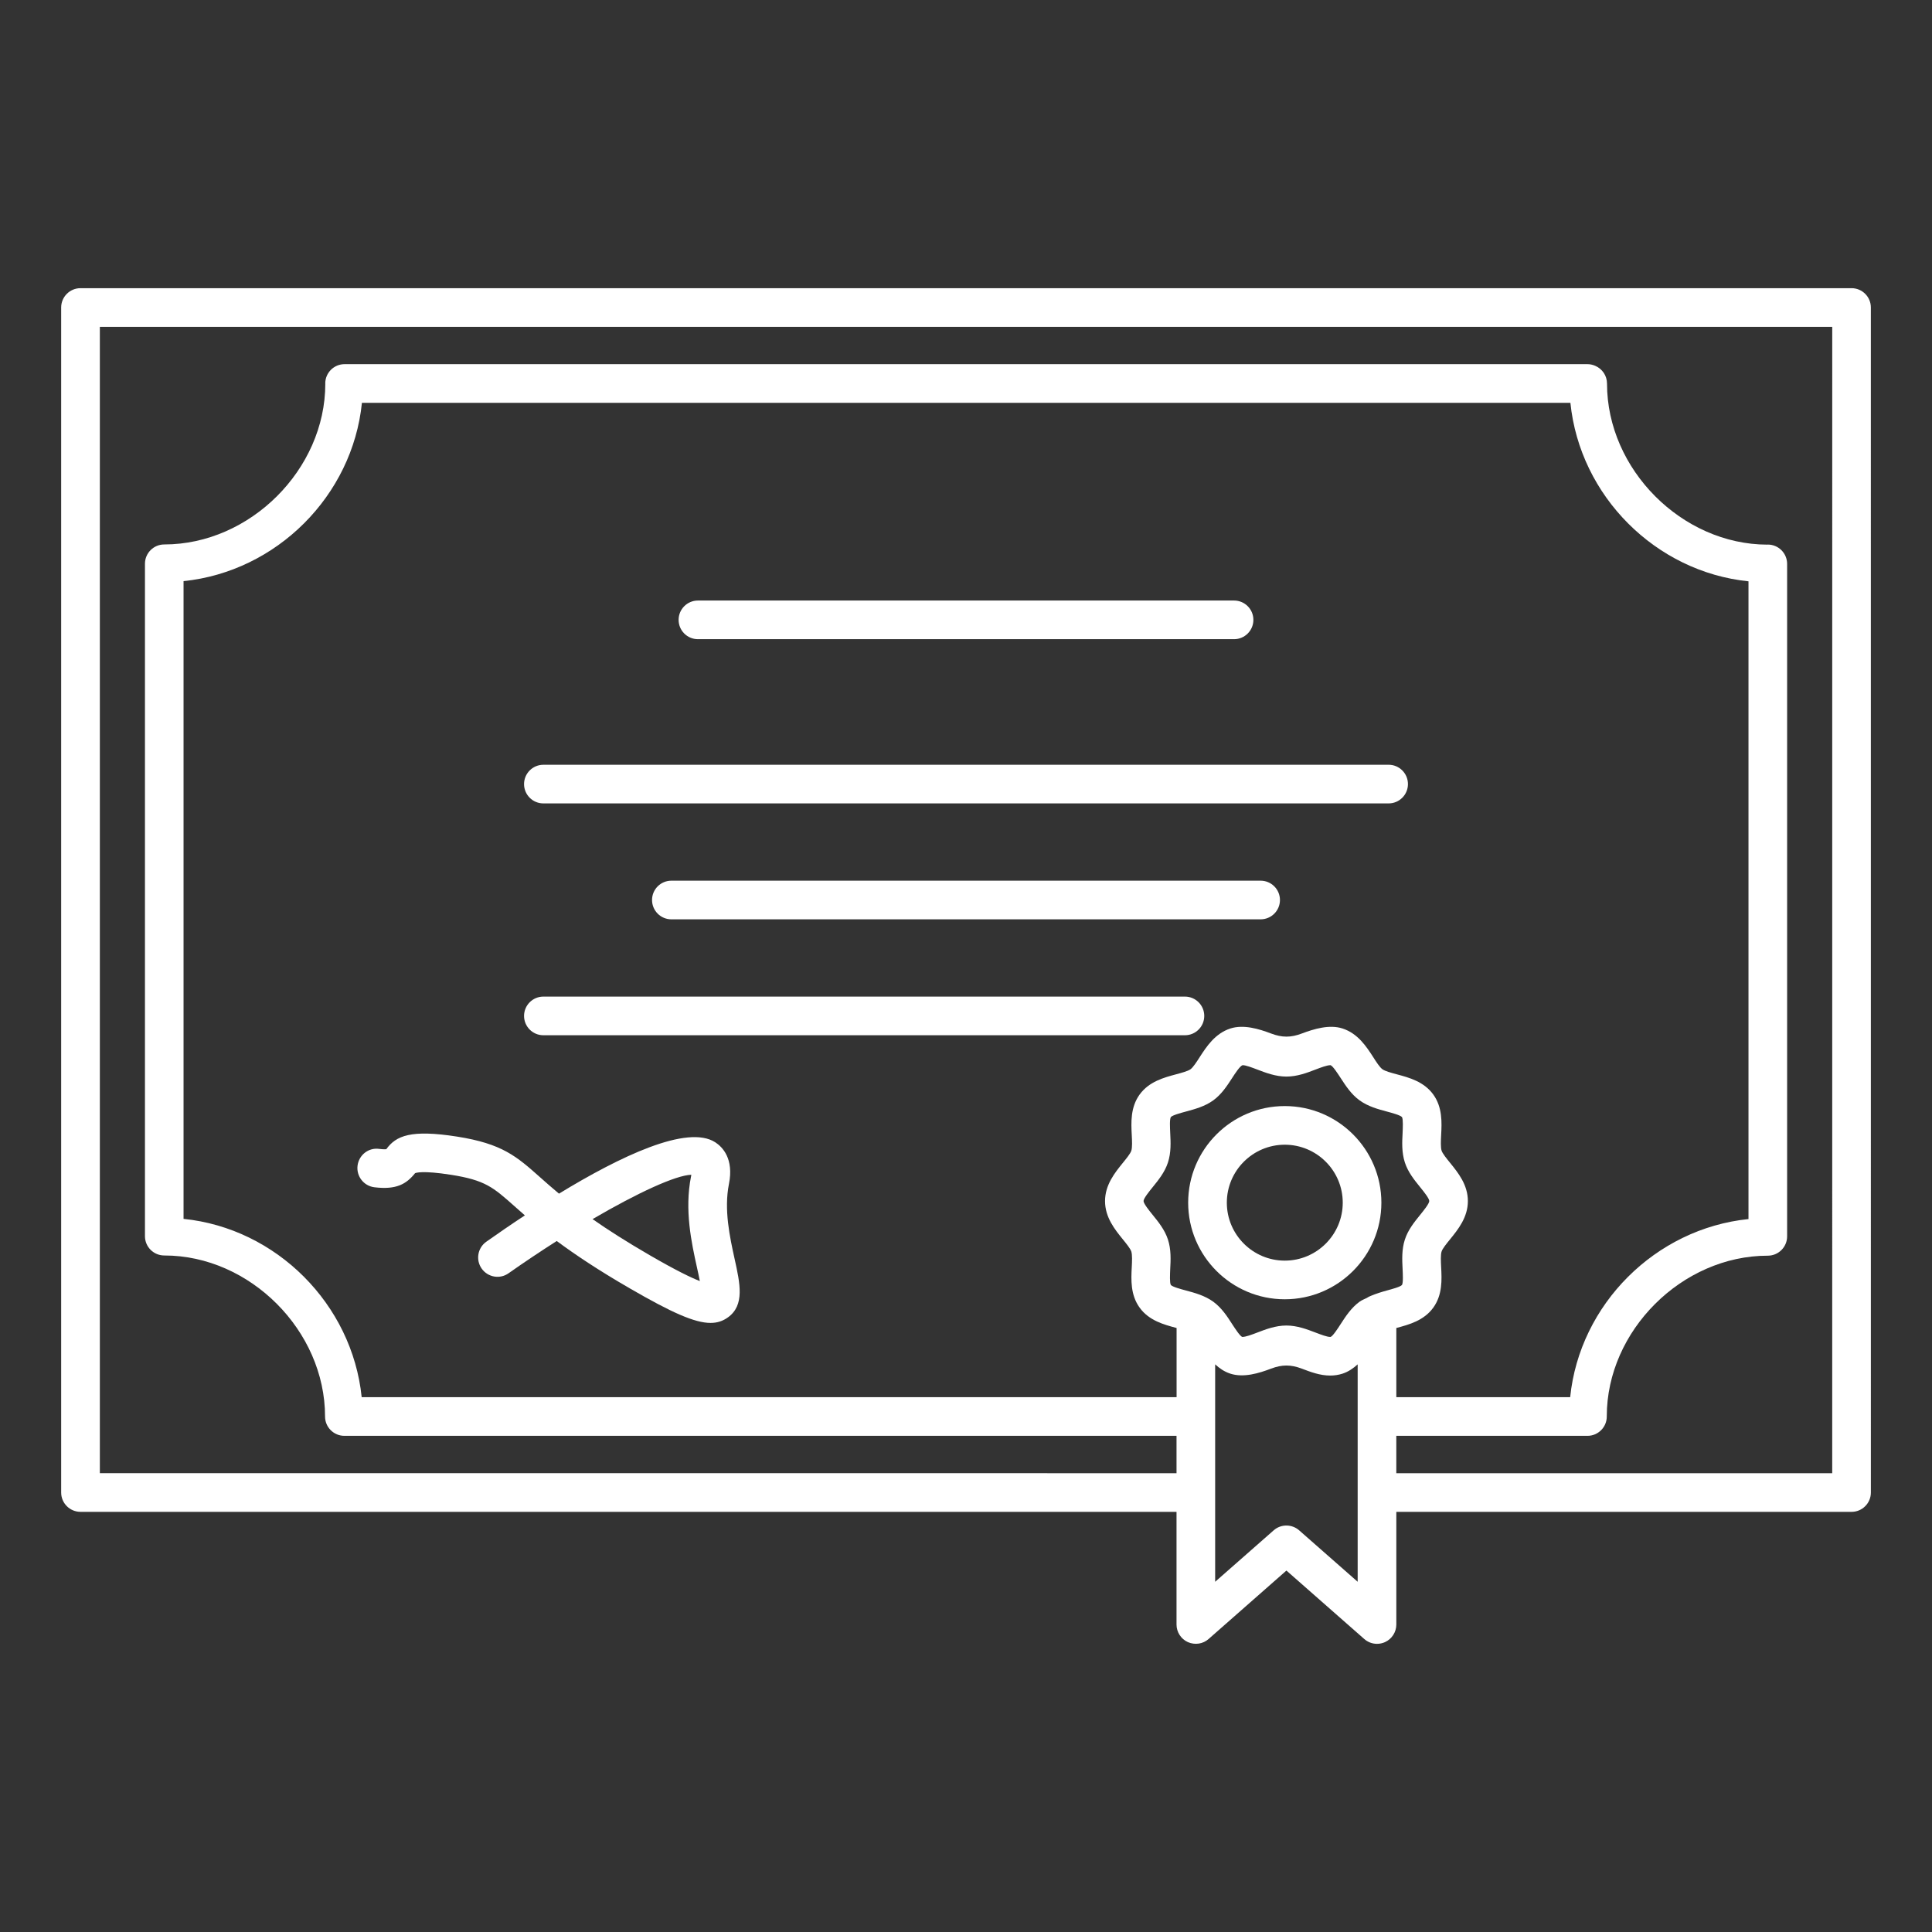 <?xml version="1.0" encoding="UTF-8"?>
<svg width="512pt" height="512pt" version="1.1" viewBox="0 0 512 512" xmlns="http://www.w3.org/2000/svg">
 <rect x="0" y="0" width="512" height="512" fill="#333333" stroke="none"/>
 <g fill="#fff">
  <path d="m490.67 76.371h-469.34c-2.828 0-5.121 2.293-5.121 5.121v314.04c0 2.828 2.293 5.121 5.121 5.121h290.46v29.859c0 2.008 1.176 3.84 3.012 4.668 1.863 0.809 3.992 0.5 5.488-0.828l20.625-18.137 20.625 18.137c0.953 0.84 2.16 1.281 3.379 1.281 0.707 0 1.434-0.152 2.109-0.449 1.832-0.828 3.012-2.664 3.012-4.668v-29.859h120.64c2.828 0 5.121-2.293 5.121-5.121l-0.004-314.05c0-2.824-2.293-5.117-5.117-5.117zm-394.82 293.9c-2.527-24.656-22.59-44.75-47.207-47.258v-169.01c24.668-2.527 44.77-22.609 47.27-47.246h320.26c2.5 24.68 22.578 44.789 47.195 47.297v169.01c-24.656 2.527-44.758 22.59-47.258 47.207h-46.07v-18.34c0.051-0.012 0.094-0.031 0.145-0.039 3.195-0.852 7.148-1.914 9.637-5.336 2.469-3.398 2.273-7.465 2.098-10.754-0.082-1.535-0.164-3.285 0.121-4.156 0.246-0.77 1.312-2.07 2.242-3.215 2.098-2.59 4.719-5.805 4.719-10.137s-2.621-7.547-4.719-10.137c-0.934-1.148-1.988-2.449-2.242-3.215-0.277-0.871-0.203-2.621-0.121-4.156 0.176-3.277 0.367-7.352-2.098-10.742-2.488-3.43-6.453-4.484-9.637-5.336-1.473-0.398-3.152-0.84-3.852-1.363-0.688-0.5-1.617-1.926-2.426-3.207-1.801-2.785-4.043-6.246-8.121-7.578-3.492-1.125-7.586 0.121-10.762 1.32-2.938 1.117-5.262 1.117-8.203 0-3.164-1.199-7.25-2.449-10.762-1.32-4.074 1.332-6.316 4.793-8.121 7.578-0.809 1.27-1.742 2.703-2.418 3.207-0.707 0.523-2.387 0.961-3.859 1.363-3.195 0.852-7.148 1.914-9.637 5.336-2.469 3.398-2.273 7.465-2.098 10.754 0.082 1.535 0.164 3.285-0.121 4.156-0.246 0.77-1.312 2.07-2.242 3.215-2.098 2.59-4.719 5.805-4.719 10.137 0 4.332 2.621 7.547 4.719 10.137 0.934 1.148 1.988 2.449 2.242 3.215 0.277 0.871 0.203 2.621 0.121 4.156-0.176 3.277-0.367 7.352 2.098 10.742 2.488 3.43 6.453 4.484 9.637 5.336 0.051 0.012 0.094 0.031 0.145 0.039v18.34zm225.68-25.305c-2.254-1.637-4.906-2.344-7.231-2.969-1.258-0.34-3.594-0.961-4.016-1.473-0.34-0.574-0.215-2.836-0.164-4.199 0.133-2.426 0.266-5.18-0.605-7.844-0.84-2.582-2.539-4.668-4.043-6.523-0.902-1.117-2.418-2.981-2.418-3.676s1.516-2.559 2.418-3.676c1.496-1.852 3.207-3.941 4.043-6.523 0.871-2.664 0.727-5.406 0.605-7.844-0.062-1.363-0.184-3.625 0.164-4.199 0.418-0.512 2.754-1.125 4.016-1.473 2.336-0.637 4.977-1.332 7.238-2.969 2.223-1.617 3.688-3.91 4.996-5.918 0.719-1.117 2.059-3.195 2.766-3.398 0.852 0 2.449 0.613 3.859 1.148 2.305 0.879 4.906 1.875 7.75 1.875 2.848 0 5.449-0.992 7.75-1.875 1.414-0.543 3.012-1.148 3.953-1.148 0.613 0.215 1.945 2.285 2.672 3.398 1.312 2.008 2.773 4.301 5.008 5.918 2.254 1.637 4.906 2.344 7.231 2.969 1.258 0.34 3.594 0.961 4.016 1.473 0.34 0.574 0.215 2.836 0.164 4.199-0.133 2.426-0.266 5.18 0.605 7.844 0.84 2.582 2.539 4.668 4.043 6.523 0.902 1.117 2.418 2.981 2.418 3.676s-1.516 2.559-2.418 3.676c-1.496 1.852-3.207 3.941-4.043 6.523-0.871 2.664-0.727 5.406-0.605 7.844 0.062 1.363 0.184 3.625-0.164 4.199-0.418 0.512-2.754 1.125-4.016 1.473-1.363 0.367-2.816 0.828-4.25 1.422-0.391 0.133-0.727 0.34-1.066 0.555-0.645 0.316-1.32 0.562-1.926 1.004-2.223 1.617-3.688 3.91-4.996 5.918-0.719 1.117-2.059 3.195-2.652 3.391l-0.113 0.012c-0.852 0-2.449-0.613-3.859-1.148-2.305-0.879-4.906-1.875-7.75-1.875-2.848 0-5.449 0.992-7.75 1.875-1.414 0.543-3.012 1.148-3.953 1.148-0.613-0.215-1.945-2.285-2.672-3.398-1.297-2.023-2.773-4.305-5.004-5.934zm38.266 74.219-15.504-13.629c-1.926-1.699-4.844-1.699-6.758 0l-15.504 13.629v-57.621c1.125 1.035 2.394 1.934 4.023 2.469 3.512 1.137 7.598-0.113 10.762-1.32 2.938-1.117 5.262-1.117 8.203 0 2.242 0.852 4.773 1.824 7.508 1.824 1.125 0 2.231-0.176 3.246-0.5 1.617-0.531 2.887-1.445 4.023-2.469zm125.76-28.773h-115.52v-9.902h50.656c2.828 0 5.121-2.293 5.121-5.121 0-0.012-0.012-0.02-0.012-0.031s0.012-0.02 0.012-0.031c0-22.672 19.938-42.559 42.672-42.559 2.828 0 5.121-2.293 5.121-5.121v-0.031-0.02-178.16c0-2.828-2.293-5.121-5.121-5.121-0.039 0-0.07 0.02-0.113 0.02-22.652-0.039-42.496-19.957-42.496-42.672 0-2.129-1.289-3.941-3.133-4.719-0.637-0.277-1.32-0.441-2.047-0.441h-329.38c-2.828 0-5.121 2.293-5.121 5.121 0 0.02 0.012 0.039 0.012 0.062v0.031c0 22.672-19.938 42.566-42.672 42.566-2.828 0-5.121 2.293-5.121 5.121v178.19c0 2.828 2.293 5.121 5.121 5.121h0.02 0.02c22.672 0 42.566 19.938 42.566 42.672 0 2.828 2.293 5.121 5.121 5.121h0.02 0.02 220.49v9.902l-285.33-0.008v-303.79h459.1z"/>
  <path d="m184.96 169.39h142.08c2.828 0 5.121-2.293 5.121-5.121s-2.293-5.121-5.121-5.121h-142.08c-2.828 0-5.121 2.293-5.121 5.121s2.285 5.121 5.121 5.121z"/>
  <path d="m144 212.91h224c2.828 0 5.121-2.293 5.121-5.121 0-2.828-2.293-5.121-5.121-5.121l-224 0.004c-2.828 0-5.121 2.293-5.121 5.121 0.004 2.824 2.285 5.117 5.121 5.117z"/>
  <path d="m334.08 233.39h-156.16c-2.828 0-5.121 2.293-5.121 5.121s2.293 5.121 5.121 5.121h156.16c2.828 0 5.121-2.293 5.121-5.121s-2.293-5.121-5.121-5.121z"/>
  <path d="m144 274.35h170.02c2.828 0 5.121-2.293 5.121-5.121s-2.293-5.121-5.121-5.121h-170.02c-2.828 0-5.121 2.293-5.121 5.121 0.004 2.824 2.285 5.121 5.121 5.121z"/>
  <path d="m193.18 313.75c1.332-6.668-1.691-9.77-3.613-11.02-7.363-4.801-25.191 3.688-41.43 13.598-1.926-1.598-3.543-3.043-5.008-4.34-6.234-5.539-10.004-8.887-22.016-10.781-12.188-1.906-16.148-0.258-18.738 3.34-0.02 0-0.512 0.094-1.906-0.082-2.816-0.391-5.367 1.637-5.715 4.445-0.348 2.805 1.637 5.367 4.445 5.723 5.848 0.719 8.48-0.852 10.793-3.719 0.176-0.094 1.914-0.777 9.535 0.418 9.051 1.422 11.16 3.297 16.805 8.316 0.84 0.746 1.75 1.555 2.766 2.438-3.688 2.426-7.148 4.812-10.211 6.973-2.312 1.629-2.867 4.824-1.238 7.129 1.629 2.305 4.824 2.887 7.137 1.23 4.25-2.988 8.551-5.856 12.758-8.539 4.773 3.543 10.996 7.723 19.488 12.625 10.938 6.328 17.07 9.082 21.277 9.082 1.832 0 3.297-0.523 4.641-1.496 4.434-3.234 3.184-8.91 1.73-15.473-1.273-5.809-2.859-13.027-1.5-19.867zm-21.012 18.883c-6.246-3.625-11.16-6.769-15.133-9.555 12-7.016 22.117-11.652 26.172-11.754-0.012 0.133-0.039 0.266-0.07 0.418-1.793 8.949 0.145 17.684 1.547 24.062 0.258 1.148 0.555 2.5 0.777 3.695-2.305-0.898-6.32-2.824-13.293-6.867z"/>
  <path d="m366.08 318.72c0-14.121-11.48-25.602-25.602-25.602-14.121 0-25.602 11.48-25.602 25.602s11.48 25.602 25.602 25.602c14.125 0 25.602-11.48 25.602-25.602zm-40.957 0c0-8.469 6.891-15.359 15.359-15.359s15.359 6.891 15.359 15.359-6.891 15.359-15.359 15.359-15.359-6.891-15.359-15.359z"/>
 </g>
</svg>

